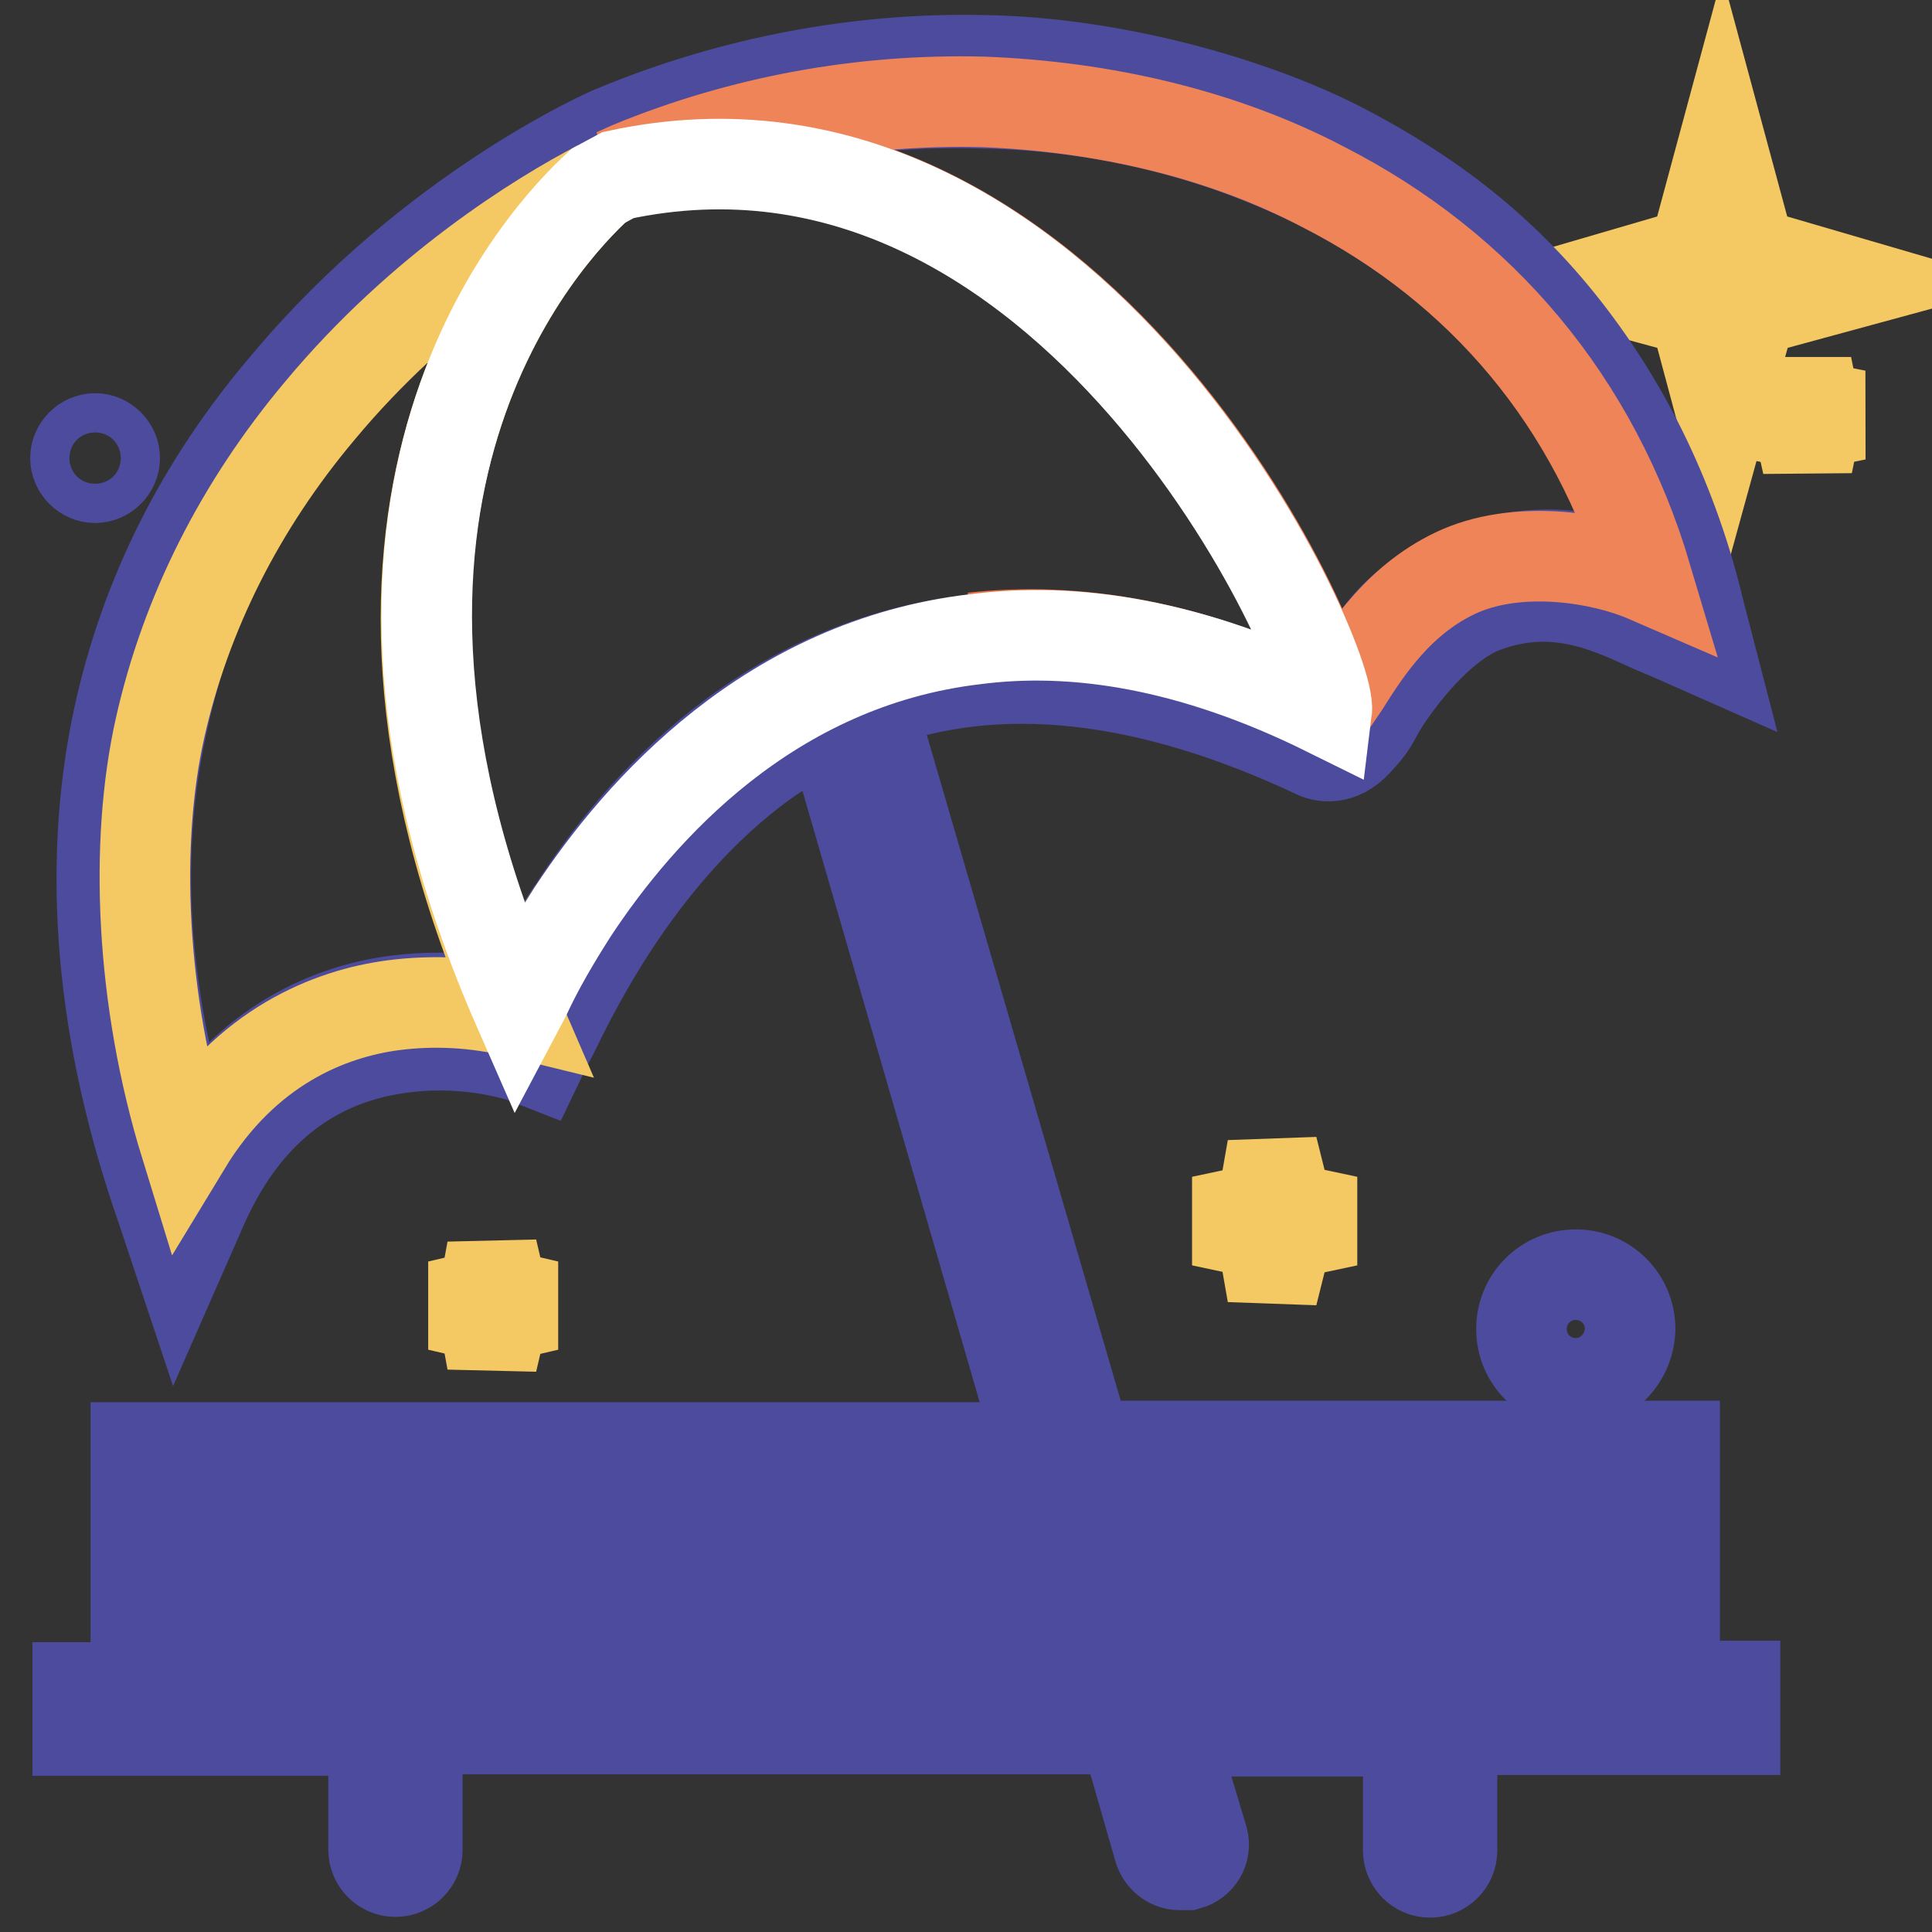 <?xml version="1.0" encoding="utf-8"?>
<!-- Svg Vector Icons : http://www.onlinewebfonts.com/icon -->
<!DOCTYPE svg PUBLIC "-//W3C//DTD SVG 1.1//EN" "http://www.w3.org/Graphics/SVG/1.1/DTD/svg11.dtd">
<svg version="1.1" xmlns="http://www.w3.org/2000/svg" xmlns:xlink="http://www.w3.org/1999/xlink" x="0px" y="0px" viewBox="0 0 256 256" enable-background="new 0 0 256 256" xml:space="preserve">
<rect x="0" y="0" width="256" height="256" fill="#333333" stroke="none"/>
<g> <path stroke-width="12" fill-opacity="0" stroke="#f4c862"  d="M224.5,41.2l-13.7-3.7l13.7-4l3.7-13.7l3.7,13.7l13.7,4L232,41.2L228.2,55L224.5,41.2z M238.3,56.1 l-5.4-1.1l5.4-1.1l1.1-5.4l1.1,5.4L246,55l-5.4,1.1l-1.1,5.4L238.3,56.1z"/> <path stroke-width="12" fill-opacity="0" stroke="#f4c862"  d="M64.1,174.4l-6-1.4l6-1.4l1.1-6l1.4,6l6,1.4l-6,1.4l-1.4,6L64.1,174.4z"/> <path stroke-width="12" fill-opacity="0" stroke="#4c4b9d"  d="M10,60.7c0,1.4,1.2,2.6,2.6,2.6s2.6-1.2,2.6-2.6c0-1.4-1.2-2.6-2.6-2.6S10,59.3,10,60.7z"/> <path stroke-width="12" fill-opacity="0" stroke="#f4c862"  d="M167.2,163.5l-8-1.7l8-1.7l1.4-8l2,8l8,1.7l-8,1.7l-2,8L167.2,163.5z"/> <path stroke-width="12" fill-opacity="0" stroke="#4c4b9d"  d="M208.8,183.3c-4,0-7.2-3.2-7.2-7.2c0-4,3.2-7.2,7.2-7.2c4,0,7.2,3.2,7.2,7.2l0,0 C215.9,180.1,212.7,183.3,208.8,183.3z M208.8,173c-1.6,0-2.9,1.3-2.9,2.9s1.3,2.9,2.9,2.9s2.9-1.3,2.9-2.9S210.3,173,208.8,173z" /> <path stroke-width="12" fill-opacity="0" stroke="#ed7546"  d="M128.9,84.5h1.4c14-1.1,29.2,2.3,45.3,9.7C157.8,85.3,142.3,83,128.9,84.5z M75.9,120.6 c-2.3,3.6-4.5,7.3-6.3,11.2C71.5,127.9,73.6,124.2,75.9,120.6z"/> <path stroke-width="12" fill-opacity="0" stroke="#4c4b9d"  d="M229.7,223.4h-76.5l-3.2-10.9h71.9v-5.7h-73.6l-2.9-9.5h76.5v-5.7H144l-28.6-98.2c16.9-6.3,36.7-4,58.7,6.3 c1.1,0.6,3.4,1.1,5.7-1.4s2-2.6,3.2-4.6s6.6-10,12.9-12.9c9.7-4,17.2-0.3,22.9,2.3l2.6,1.1l5.2,2.3l-1.4-5.4 c-3.4-14.3-9.5-26.9-17.8-37.5c-8.3-10.6-18-18-29.8-24.1c-11.7-6-30.1-11.2-47-11.5c-16.8-0.4-33.5,2.8-49,9.2 c-0.9,0.3-24.3,10.6-43.5,33.5C26.6,64.1,19.2,79,15.7,95.1c-4.3,20-2.3,42.1,5.7,65l2.3,6.9l2.9-6.6c5.4-12.6,14.3-19.8,26.1-21.5 c5.5-0.8,11-0.4,16.3,1.1l2.3,0.9l1.1-2.3l0.9-1.7c3.2-6.6,12-24.3,27.8-35.8c2.8-2,5.8-3.7,8.9-5.2l27.8,95.9H18v5.7h121.7 l2.9,9.5H18v5.7h126l3.2,10.9H10.3v5.7h39.2v15.8c0,1.6,1.3,2.9,2.9,2.9s2.9-1.3,2.9-2.9v-16h93.7l4.6,16c0.4,1.2,1.6,2.1,2.9,2 h0.9c1.5-0.4,2.4-1.9,2-3.4l-4.3-14.3h31.5v15.8c0,1.6,1.3,2.9,2.9,2.9s2.9-1.3,2.9-2.9v-16h37.5V223.4z M75.9,120.6 c-2.3,3.6-4.4,7.3-6.3,11.2l-0.9,1.7c-5.3-1.3-10.9-1.6-16.3-0.9c-8.3,1.1-19.5,5.4-27.5,18.6c-6-19.8-7.2-38.1-3.4-55.3 c3.7-17.2,10.3-29.2,21.2-42.1c13.5-16,29.5-25.8,36.9-29.8l2.6-1.4l2-0.9c14.8-5.8,30.5-8.5,46.4-8c16,0.3,31.5,4.3,45,11.2 c21.2,10.9,36.1,28.9,43,51.8c-6-2.6-14.3-5.2-24.6-0.9c-10.3,4.3-12.6,10.3-15.5,15.2l-2.3,3.4c-16.3-7.7-31.5-10.9-45.3-9.7h-1.4 C101.7,87.6,84.5,107.1,75.9,120.6z"/> <path stroke-width="12" fill-opacity="0" stroke="#f4c862"  d="M79.3,24.6c-7.7,4-23.5,13.7-36.9,29.8C31.8,67,24.6,81.3,21.2,96.5c-3.4,15.2-2.6,35.8,3.4,55.3 c8-13.2,19.2-17.5,27.5-18.6c5.4-0.7,11-0.4,16.3,0.9C38.9,65.9,72.4,30.9,79.3,24.6z"/> <path stroke-width="12" fill-opacity="0" stroke="#ef8459"  d="M175.8,94.2l2.3-3.4c2.9-4.6,7.4-11.7,15.5-15.2c8-3.4,18.6-1.7,24.6,0.9c-6.9-23.2-21.8-41-43-51.8 c-13.2-6.9-28.9-10.6-45-11.2c-16-0.4-31.9,2.5-46.7,8.6l-2,0.9C142,10.3,177,87.1,175.8,94.2z"/> <path stroke-width="12" fill-opacity="0" stroke="#ffffff"  d="M175.8,94.2c0.9-7.2-34.1-83.9-93.9-71l-2.6,1.4c-6.9,6.3-40.4,41.2-10.6,109.1l0.9-1.7 c1.8-3.9,4-7.6,6.3-11.2c8.9-13.5,26.1-32.9,53.3-36.1C142.3,83,157.8,85.3,175.8,94.2z"/></g>
</svg>